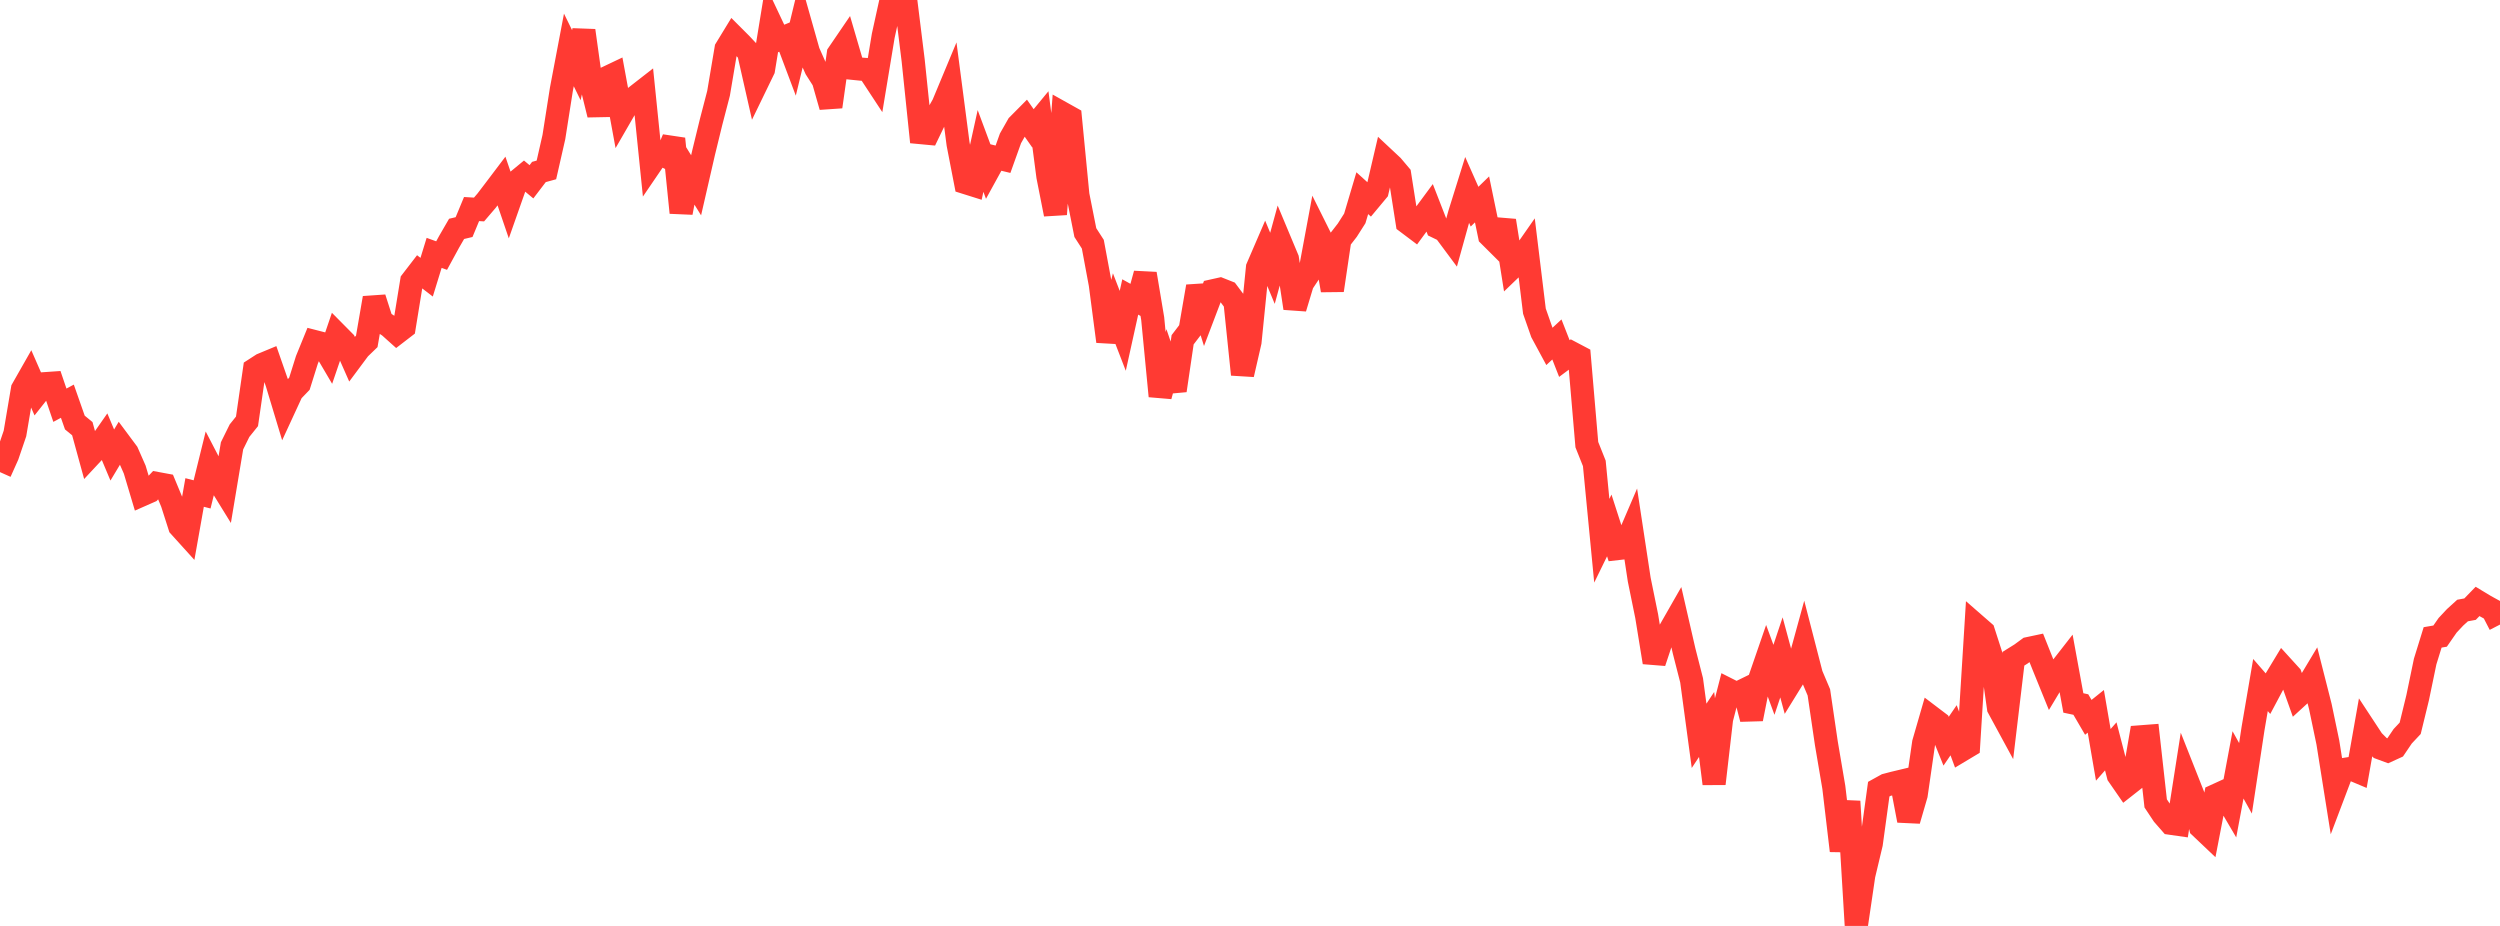 <?xml version="1.0" standalone="no"?>
<!DOCTYPE svg PUBLIC "-//W3C//DTD SVG 1.1//EN" "http://www.w3.org/Graphics/SVG/1.1/DTD/svg11.dtd">

<svg width="135" height="50" viewBox="0 0 135 50" preserveAspectRatio="none" 
  xmlns="http://www.w3.org/2000/svg"
  xmlns:xlink="http://www.w3.org/1999/xlink">


<polyline points="0.0, 25.494 0.404, 24.593 0.808, 23.408 1.213, 21.015 1.617, 20.305 2.021, 21.229 2.425, 20.719 2.829, 20.691 3.234, 21.882 3.638, 21.665 4.042, 22.817 4.446, 23.149 4.85, 24.622 5.254, 24.189 5.659, 23.61 6.063, 24.571 6.467, 23.898 6.871, 24.441 7.275, 25.358 7.68, 26.715 8.084, 26.537 8.488, 26.11 8.892, 26.185 9.296, 27.157 9.701, 28.422 10.105, 28.869 10.509, 26.594 10.913, 26.697 11.317, 25.06 11.722, 25.84 12.126, 26.495 12.53, 24.075 12.934, 23.256 13.338, 22.753 13.743, 19.95 14.147, 19.689 14.551, 19.521 14.955, 20.68 15.359, 22.019 15.763, 21.144 16.168, 20.723 16.572, 19.434 16.976, 18.444 17.38, 18.548 17.784, 19.235 18.189, 18.047 18.593, 18.455 18.997, 19.37 19.401, 18.827 19.805, 18.437 20.21, 16.092 20.614, 17.353 21.018, 17.619 21.422, 17.981 21.826, 17.67 22.231, 15.183 22.635, 14.658 23.039, 14.969 23.443, 13.655 23.847, 13.801 24.251, 13.059 24.656, 12.359 25.06, 12.263 25.464, 11.289 25.868, 11.313 26.272, 10.841 26.677, 10.31 27.081, 9.776 27.485, 10.961 27.889, 9.813 28.293, 9.48 28.698, 9.817 29.102, 9.287 29.506, 9.176 29.91, 7.399 30.314, 4.83 30.719, 2.696 31.123, 3.521 31.527, 1.652 31.931, 4.555 32.335, 6.194 32.74, 4.21 33.144, 4.018 33.548, 6.215 33.952, 5.515 34.356, 5.196 34.76, 4.881 35.165, 8.847 35.569, 8.254 35.973, 8.455 36.377, 7.495 36.781, 11.483 37.186, 9.353 37.59, 10.006 37.994, 8.246 38.398, 6.591 38.802, 5.038 39.207, 2.635 39.611, 1.973 40.015, 2.377 40.419, 2.808 40.823, 4.59 41.228, 3.755 41.632, 1.281 42.036, 2.137 42.44, 1.972 42.844, 3.046 43.249, 1.375 43.653, 2.804 44.057, 3.712 44.461, 4.346 44.865, 5.763 45.269, 2.905 45.674, 2.311 46.078, 3.691 46.482, 3.732 46.886, 3.762 47.29, 4.377 47.695, 1.932 48.099, 0.092 48.503, 0.131 48.907, 0.0 49.311, 3.261 49.716, 7.16 50.12, 7.198 50.524, 6.361 50.928, 5.649 51.332, 4.679 51.737, 7.778 52.141, 9.86 52.545, 9.987 52.949, 8.151 53.353, 9.237 53.757, 8.501 54.162, 8.599 54.566, 7.471 54.97, 6.759 55.374, 6.352 55.778, 6.927 56.183, 6.435 56.587, 9.523 56.991, 11.569 57.395, 6.13 57.799, 6.356 58.204, 10.526 58.608, 12.559 59.012, 13.186 59.416, 15.351 59.82, 18.436 60.225, 16.82 60.629, 17.865 61.033, 16.036 61.437, 16.261 61.841, 14.784 62.246, 17.208 62.65, 21.39 63.054, 19.904 63.458, 21.086 63.862, 18.347 64.266, 17.818 64.671, 15.469 65.075, 16.77 65.479, 15.707 65.883, 15.617 66.287, 15.777 66.692, 16.318 67.096, 20.221 67.5, 18.462 67.904, 14.453 68.308, 13.516 68.713, 14.489 69.117, 13.014 69.521, 13.98 69.925, 16.641 70.329, 15.298 70.734, 14.687 71.138, 12.515 71.542, 13.325 71.946, 15.678 72.35, 12.95 72.754, 12.43 73.159, 11.793 73.563, 10.432 73.967, 10.797 74.371, 10.312 74.775, 8.582 75.18, 8.961 75.584, 9.439 75.988, 12.017 76.392, 12.321 76.796, 11.771 77.201, 11.223 77.605, 12.259 78.009, 12.455 78.413, 12.999 78.817, 11.546 79.222, 10.249 79.626, 11.16 80.03, 10.768 80.434, 12.723 80.838, 13.125 81.243, 11.916 81.647, 14.457 82.051, 14.068 82.455, 13.489 82.859, 16.803 83.263, 17.956 83.668, 18.706 84.072, 18.331 84.476, 19.362 84.88, 19.061 85.284, 19.274 85.689, 24.01 86.093, 25.023 86.497, 29.2 86.901, 28.374 87.305, 29.627 87.71, 29.581 88.114, 28.639 88.518, 31.297 88.922, 33.278 89.326, 35.766 89.731, 34.549 90.135, 34.106 90.539, 33.399 90.943, 35.158 91.347, 36.738 91.751, 39.735 92.156, 39.121 92.56, 42.32 92.964, 38.825 93.368, 37.26 93.772, 37.464 94.177, 37.266 94.581, 38.823 94.985, 36.783 95.389, 35.611 95.793, 36.711 96.198, 35.498 96.602, 36.993 97.006, 36.339 97.41, 34.867 97.814, 36.433 98.219, 37.388 98.623, 40.137 99.027, 42.517 99.431, 45.939 99.835, 43.276 100.24, 50.0 100.644, 47.258 101.048, 45.564 101.452, 42.615 101.856, 42.392 102.26, 42.286 102.665, 42.189 103.069, 44.307 103.473, 42.918 103.877, 40.117 104.281, 38.72 104.686, 39.027 105.09, 40.026 105.494, 39.433 105.898, 40.527 106.302, 40.285 106.707, 33.769 107.111, 34.121 107.515, 35.375 107.919, 38.224 108.323, 38.968 108.728, 35.57 109.132, 35.318 109.536, 35.022 109.94, 34.936 110.344, 35.949 110.749, 36.946 111.153, 36.272 111.557, 35.754 111.961, 37.959 112.365, 38.045 112.769, 38.737 113.174, 38.412 113.578, 40.762 113.982, 40.303 114.386, 41.865 114.79, 42.449 115.195, 42.131 115.599, 39.788 116.003, 39.757 116.407, 43.383 116.811, 43.992 117.216, 44.455 117.62, 44.513 118.024, 41.931 118.428, 42.953 118.832, 44.667 119.237, 45.051 119.641, 42.96 120.045, 42.775 120.449, 43.463 120.853, 41.303 121.257, 42.029 121.662, 39.356 122.066, 36.991 122.47, 37.457 122.874, 36.698 123.278, 36.03 123.683, 36.475 124.087, 37.608 124.491, 37.238 124.895, 36.565 125.299, 38.154 125.704, 40.09 126.108, 42.63 126.512, 41.562 126.916, 41.499 127.32, 41.669 127.725, 39.371 128.129, 39.986 128.533, 40.393 128.937, 40.542 129.341, 40.357 129.746, 39.758 130.15, 39.328 130.554, 37.671 130.958, 35.724 131.362, 34.419 131.766, 34.35 132.171, 33.767 132.575, 33.335 132.979, 32.968 133.383, 32.894 133.787, 32.477 134.192, 32.721 134.596, 32.944 135.0, 33.727" fill="none" stroke="#ff3a33" stroke-width="1.25"/>

</svg>